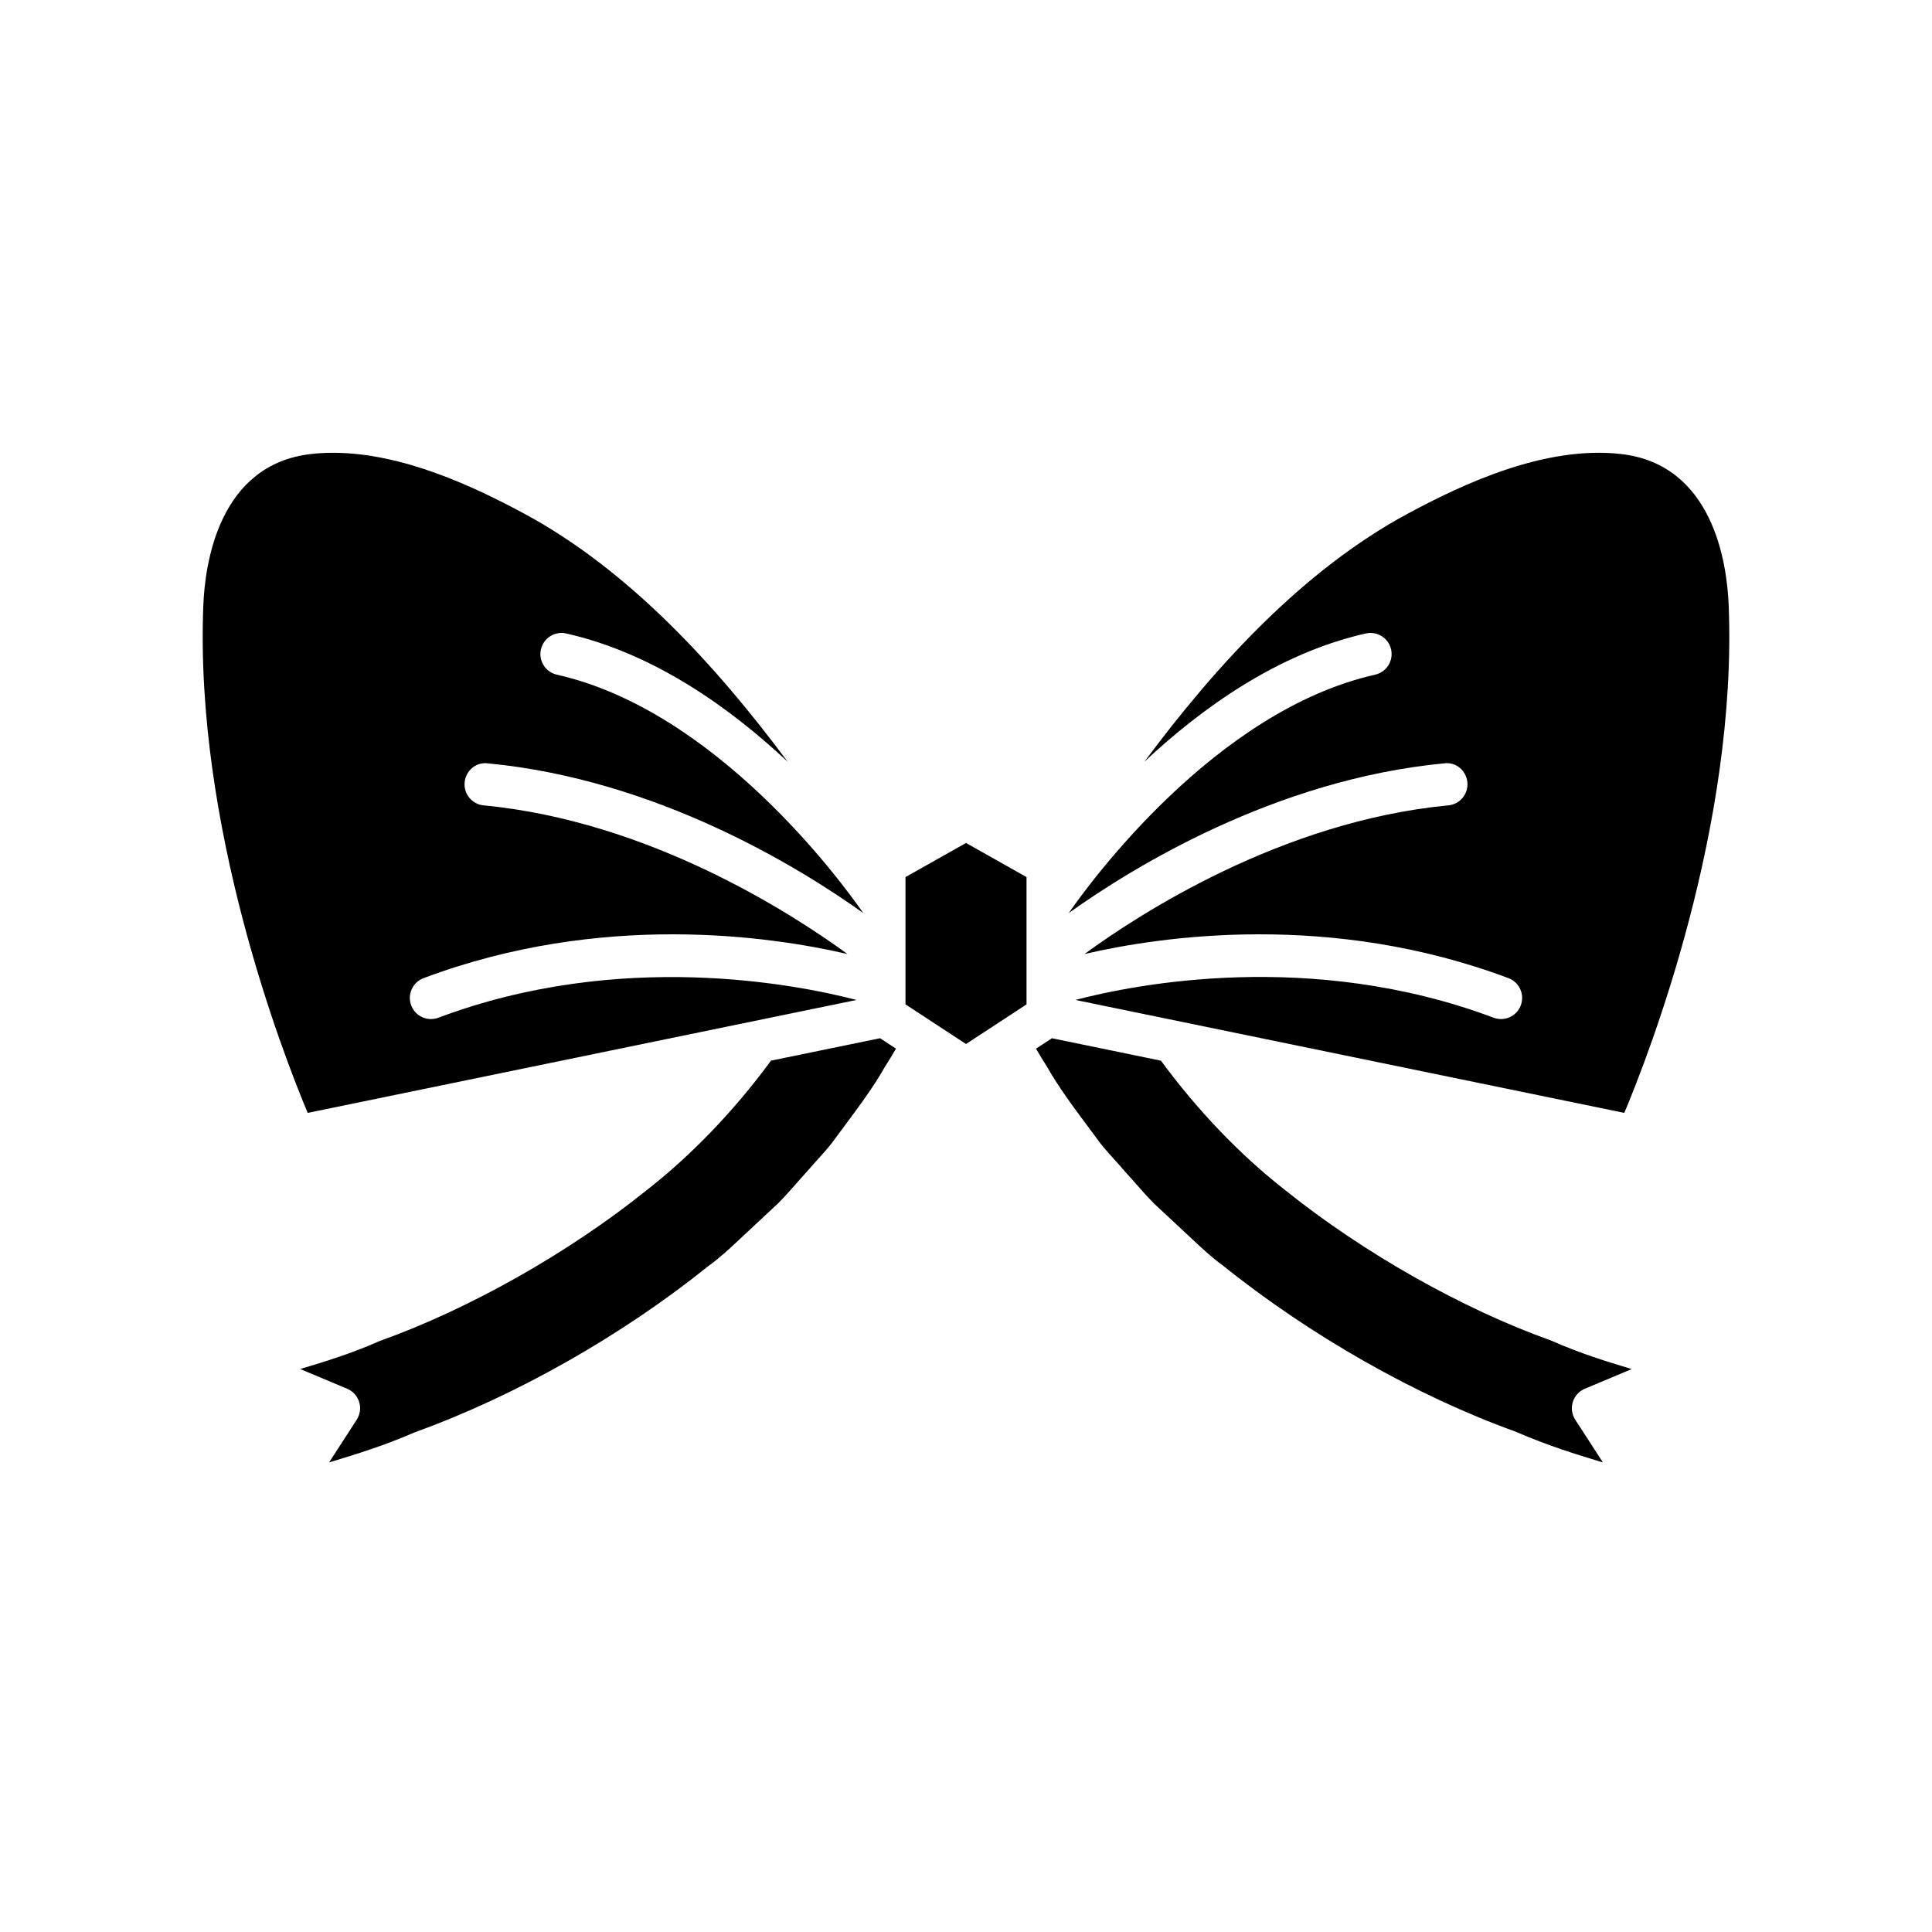 <?xml version="1.0" encoding="UTF-8"?>
<!-- Uploaded to: SVG Repo, www.svgrepo.com, Generator: SVG Repo Mixer Tools -->
<svg fill="#000000" width="800px" height="800px" version="1.1" viewBox="144 144 512 512" xmlns="http://www.w3.org/2000/svg">
 <g>
  <path d="m370.99 409c-15.719-4.094-62.52-13.434-110.81 4.703-0.648 0.242-1.312 0.355-1.969 0.355-2.266 0-4.398-1.383-5.238-3.629-1.09-2.891 0.375-6.121 3.269-7.211 47.129-17.699 91.855-11.141 112.34-6.394-14.332-10.473-52.285-35.195-96.406-39.391-3.078-0.289-5.336-3.023-5.043-6.102 0.293-3.078 2.992-5.43 6.106-5.039 44.871 4.262 82.754 27.688 99.531 39.672-5.594-8.055-38.84-53.629-81.188-63.168-3.016-0.676-4.91-3.672-4.231-6.691 0.68-3.016 3.691-4.91 6.691-4.231 23.18 5.223 43.383 19.648 58.699 34.004-18.973-25.531-42.148-50.836-69.734-65.711-13.223-7.129-32.293-16.172-50.715-16.172-1.945 0-3.883 0.098-5.805 0.316-24.473 2.734-28.152 28.934-28.602 40.078-2.34 58.48 20.977 118.62 27.66 134.54z"/>
  <path d="m231.22 531.55c0.258-0.078 0.516-0.152 0.777-0.234 6.094-1.848 13.68-4.148 22.035-7.789 26.629-9.605 54.84-25.613 77.746-44.055 3-2.152 5.539-4.535 8.234-7.059l10.184-9.508c1.734-1.742 3.492-3.738 5.238-5.723 0.934-1.055 1.863-2.117 2.809-3.148 0.758-0.891 1.656-1.887 2.551-2.875 1.781-1.973 3.465-3.832 4.805-5.801l1.953-2.637c4.086-5.484 7.945-10.664 10.953-15.996 1.031-1.59 1.988-3.176 2.938-4.828l-4.219-2.758-28.898 5.945c-9.609 13.086-20.965 24.977-33.043 34.402-20.574 16.531-47.023 31.465-70.684 39.902-7.551 3.356-14.766 5.531-20.57 7.277-0.156 0.051-0.312 0.098-0.469 0.141l12.449 5.227c1.523 0.641 2.688 1.93 3.18 3.508 0.488 1.586 0.25 3.301-0.648 4.691z"/>
  <path d="m416.04 410.17v-33.734l-16.035-9.039-16.039 9.039v33.734l16.039 10.504z"/>
  <path d="m563.98 512.04 12.449-5.227c-0.152-0.043-0.309-0.094-0.465-0.141-5.805-1.742-13.023-3.918-20.957-7.434-23.277-8.277-49.723-23.211-70.363-39.793-12.02-9.379-23.371-21.27-32.98-34.352l-28.895-5.949-4.215 2.762c0.922 1.605 1.832 3.106 2.754 4.519 3.195 5.637 7.055 10.82 11.141 16.301l1.824 2.453c1.469 2.148 3.152 4.008 4.934 5.981 0.895 0.988 1.793 1.984 2.668 3.008 0.824 0.902 1.754 1.961 2.688 3.019 1.746 1.984 3.5 3.981 5.379 5.867l10.043 9.363c2.691 2.519 5.234 4.902 7.981 6.867 23.16 18.637 51.371 34.641 77.656 44.109 8.695 3.777 16.281 6.078 22.375 7.926 0.262 0.082 0.523 0.156 0.781 0.234l-7.32-11.316c-0.902-1.387-1.141-3.106-0.652-4.691 0.488-1.578 1.652-2.871 3.176-3.508z"/>
  <path d="m602.12 304.39c-0.449-11.141-4.129-37.344-28.602-40.078-20.168-2.273-41.902 7.977-56.52 15.852-27.586 14.875-50.762 40.18-69.734 65.711 15.316-14.355 35.52-28.781 58.699-34.004 3-0.684 6.012 1.215 6.691 4.231 0.68 3.019-1.215 6.016-4.231 6.691-42.43 9.562-75.605 55.113-81.188 63.168 16.777-11.984 54.66-35.41 99.531-39.672 3.141-0.395 5.809 1.961 6.106 5.039 0.293 3.078-1.965 5.812-5.043 6.102-44.219 4.207-82.121 28.926-96.422 39.395 20.477-4.746 65.215-11.309 112.35 6.391 2.894 1.086 4.359 4.32 3.269 7.211-0.84 2.246-2.973 3.629-5.238 3.629-0.656 0-1.32-0.113-1.969-0.355-48.426-18.184-95.16-8.812-110.83-4.707l145.47 29.934c6.684-15.918 29.996-76.055 27.66-134.54z"/>
 </g>
</svg>